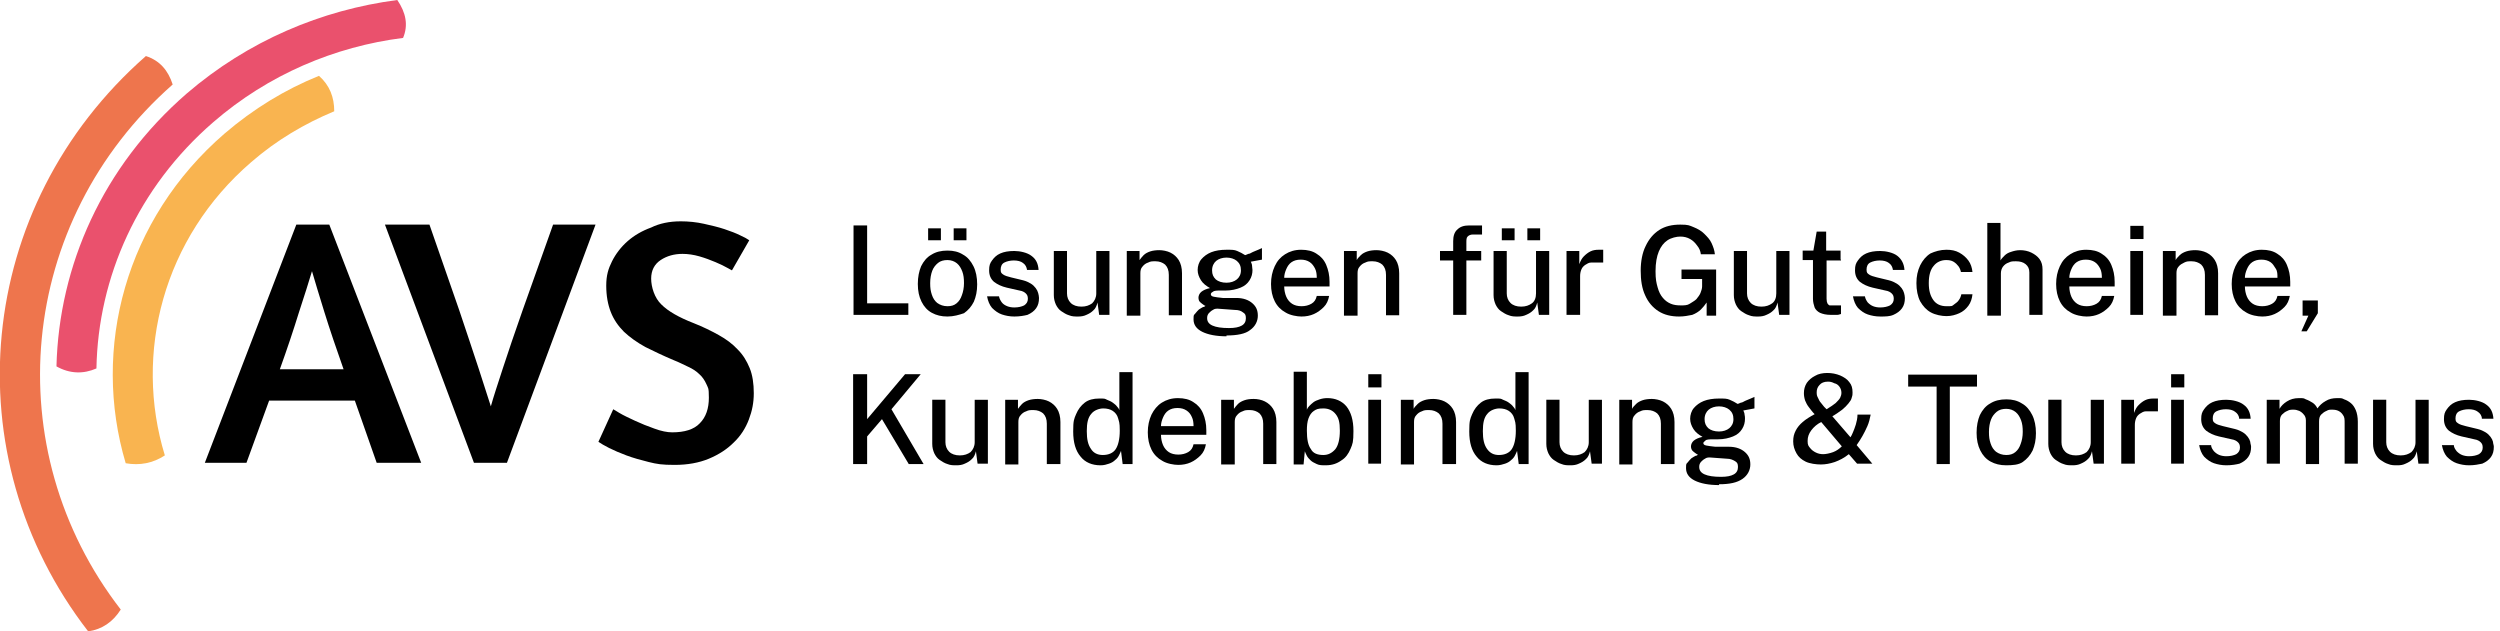 <?xml version="1.0" encoding="UTF-8"?>
<svg xmlns="http://www.w3.org/2000/svg" id="Ebene_1" version="1.1" viewBox="0 0 606.6 153.2">
  <defs>
    <style>
      .st0 {
        fill: #f9b450;
      }

      .st1 {
        fill: #ee754d;
      }

      .st2 {
        fill: #ea516d;
      }
    </style>
  </defs>
  <path class="st1" d="M29.3,147.9C-.8,109,4.1,53.8,41.9,20.5c-1.1-3.4-3.1-5.8-6.5-6.9C-6.2,50.1-11.6,110.6,21.4,153.2c3.4-.5,6-2.3,7.9-5.3"></path>
  <path class="st0" d="M81.1,27c0-3.4-1.1-6.3-3.7-8.6-8.2,3.3-15.9,8-22.9,14-24.1,20.8-32.3,52.1-24,80,3.4.6,6.6,0,9.5-1.9-7.6-24.8-.4-52.8,21-71.2,6.1-5.3,12.9-9.3,20.1-12.3"></path>
  <path class="st2" d="M96.4,0c-18.4,2.4-36.2,9.9-51.1,22.7-20.4,17.7-31,41.8-31.6,66.2,3.2,1.8,6.5,1.9,9.7.5.4-22.1,10-43.9,28.4-59.8,13.3-11.5,29.4-18.3,46-20.4C99.1,6.1,98.5,3.1,96.4,0"></path>
  <path d="M71.9,54.5h8l22.3,57.8h-10.8l-5.3-15.1h-20.8l-5.5,15.1h-10.1l22.2-57.8ZM83.4,89.7c-1.8-5.1-3.4-9.8-4.7-14-1.3-4.2-2.3-7.5-3-9.9-.8,2.6-1.8,5.9-3.2,10.1-1.3,4.2-2.8,8.7-4.6,13.7h15.5Z"></path>
  <path d="M123,112.3h-8l-21.6-57.8h10.8l7.2,20.7c1.8,5.4,3.4,10.1,4.7,14.1,1.3,4.1,2.3,7.2,3,9.3.6-2.2,1.6-5.2,2.9-9.2s2.9-8.7,4.8-14.1l7.4-20.8h10.3l-21.5,57.8Z"></path>
  <path d="M165.1,53.7c2,0,3.9.2,5.7.6,1.8.4,3.5.8,5,1.3s2.8,1,3.8,1.5c1.1.5,1.8.9,2.2,1.2l-4.2,7.3-1.1-.6c-.7-.4-1.7-.9-2.9-1.4s-2.5-1-3.9-1.4-2.8-.6-4.1-.6c-2,0-3.8.5-5.3,1.5s-2.3,2.5-2.3,4.5.8,4.7,2.5,6.3c1.6,1.6,4.2,3.1,7.8,4.5,2.3.9,4.3,1.9,6.1,2.9s3.3,2.1,4.6,3.5c1.3,1.3,2.2,2.8,2.9,4.5s1,3.8,1,6.1-.4,4.3-1.2,6.4-2,4-3.7,5.6c-1.6,1.6-3.6,2.9-6,3.9s-5.2,1.5-8.3,1.5-4.3-.2-6.3-.7-3.8-1-5.4-1.6-3-1.2-4.2-1.8c-1.2-.6-2-1.1-2.6-1.5l3.6-7.9,1.5.9c1,.6,2.3,1.2,3.8,1.9,1.5.7,3,1.3,4.7,1.9,1.6.6,3.1.9,4.3.9,3,0,5.3-.7,6.7-2.2,1.5-1.5,2.2-3.6,2.2-6.2s-.2-2.3-.6-3.3c-.4-.9-1-1.8-1.7-2.4-.7-.7-1.6-1.3-2.7-1.8-1.1-.5-2.2-1.1-3.5-1.6-2.6-1.1-4.9-2.2-6.9-3.2-2-1.1-3.7-2.3-5.2-3.7-1.4-1.4-2.5-3-3.2-4.8s-1.1-3.9-1.1-6.4.5-4.1,1.4-5.9c.9-1.8,2.2-3.5,3.8-4.9s3.5-2.5,5.7-3.3c2-1,4.5-1.5,7.1-1.5Z"></path>
  <path d="M207.1,54.7h3.3v18.9h10v2.8h-13.3v-21.7Z"></path>
  <path d="M229.9,76.8c-1.5,0-2.7-.3-3.8-.9s-1.9-1.5-2.5-2.7-.9-2.6-.9-4.3.3-3.1.8-4.3c.6-1.2,1.4-2.2,2.5-2.8,1.1-.7,2.4-1,3.9-1s2.7.3,3.8,1c1.1.6,1.9,1.6,2.5,2.8.6,1.2.9,2.7.9,4.4s-.3,3-.8,4.2c-.6,1.2-1.4,2.1-2.4,2.8-1.2.4-2.5.8-4,.8ZM225.2,58.3v-2.9h3.1v2.9h-3.1ZM229.9,74.3c.9,0,1.6-.2,2.2-.7.6-.5,1-1.1,1.3-2,.3-.8.5-1.8.5-2.9s-.1-2-.4-2.8c-.3-.8-.7-1.5-1.3-2s-1.4-.8-2.3-.8-1.7.2-2.3.7-1.1,1.1-1.4,1.9-.5,1.8-.5,3,.1,1.9.4,2.8.7,1.5,1.3,2c.7.5,1.5.8,2.5.8ZM231.4,58.3v-2.9h3.1v2.9h-3.1Z"></path>
  <path d="M246.1,76.8c-1.1,0-2.1-.2-3-.5s-1.7-.9-2.4-1.6c-.6-.7-1-1.7-1.2-2.8h2.9c.1.6.4,1.1.7,1.5s.8.7,1.3.9c.5.2,1.1.3,1.7.3,1,0,1.8-.2,2.4-.5.6-.4.9-.9.9-1.6s-.2-1-.5-1.3-.8-.6-1.5-.7l-3.1-.7c-1.3-.3-2.3-.8-3.1-1.4-.8-.7-1.2-1.6-1.2-2.8s.2-1.7.7-2.4,1.1-1.3,2-1.7,2-.6,3.4-.6,3.2.4,4.2,1.2c1.1.8,1.6,1.9,1.7,3.4h-2.8c-.1-.7-.4-1.3-1-1.7-.5-.4-1.3-.6-2.2-.6s-1.7.2-2.3.5-.9.9-.9,1.7.2.9.6,1.2c.4.3,1.1.5,1.9.7l2.9.7c.8.2,1.4.5,1.9.8s.9.7,1.2,1.1.5.8.6,1.2c.1.4.2.8.2,1.2,0,1-.2,1.8-.7,2.5s-1.2,1.2-2.1,1.6c-.8.2-1.9.4-3.2.4Z"></path>
  <path d="M261.6,76.8c-.8,0-1.5,0-2.2-.3-.7-.2-1.3-.6-1.9-1s-1-1-1.3-1.6c-.3-.7-.5-1.4-.5-2.3v-10.7h3.2v10.3c0,.9.3,1.7.9,2.3.6.6,1.5.9,2.6.9s1.9-.3,2.6-.8c.6-.6,1-1.4,1-2.4v-10.3h3.2v15.5h-2.5l-.4-3c-.2.8-.5,1.5-1,1.9-.5.5-1,.8-1.7,1.1-.6.3-1.3.4-2,.4Z"></path>
  <path d="M273.4,76.5v-15.6h3.1v2.2c.3-.4.6-.8,1-1.2s1-.7,1.6-.9,1.4-.3,2.2-.3,1.9.2,2.7.6c.8.4,1.5,1,2,1.8s.8,1.9.8,3.2v10.2h-3.2v-9.8c0-1.1-.3-1.9-.9-2.5-.6-.5-1.4-.8-2.3-.8s-1.2,0-1.8.3c-.6.2-1,.5-1.4,1-.4.4-.5,1-.5,1.6v10.3h-3.3Z"></path>
  <path d="M297.6,81.6c-2.5,0-4.5-.4-5.9-1.1s-2.1-1.7-2.1-3,.1-1,.4-1.4.6-.7.9-1c.4-.3.7-.4,1-.6.3,0,.5-.2.6-.3-.2,0-.4-.2-.7-.4-.3-.2-.5-.4-.7-.6s-.3-.6-.3-1,.2-1,.7-1.4,1.2-.7,2.1-.9c-.9-.5-1.7-1.1-2.2-1.9s-.8-1.6-.8-2.5.3-1.9.9-2.6c.6-.7,1.4-1.3,2.4-1.7s2.3-.6,3.7-.6,1.9,0,2.6.3,1.3.6,1.9,1c.2,0,.5-.2.8-.3.4,0,.7-.3,1.2-.5.4-.2.8-.3,1.2-.5.4-.2.7-.3.9-.4v2.8l-2.7.5c.1.3.3.6.3,1s.1.7.1,1c0,.9-.2,1.7-.7,2.5s-1.2,1.4-2.2,1.8-2.2.7-3.7.7h-1.1c-.9,0-1.6,0-1.9.3-.4.2-.5.4-.5.6,0,.3.2.5.7.6s1.2.2,2.2.3c.4,0,.8,0,1.4,0s1.2,0,1.9,0c1.7,0,3,.5,3.9,1.3s1.3,1.7,1.3,3-.6,2.6-1.9,3.5c-1.1.9-3.1,1.3-5.7,1.3ZM298.2,79.6c1.4,0,2.4-.2,3.1-.6s1-1,1-1.8-.2-1.1-.7-1.4c-.5-.4-1.1-.6-2-.6l-4.1-.3c-.4,0-.8,0-1.2.3-.4.2-.7.5-1,.8-.3.4-.4.7-.4,1.2,0,.8.4,1.4,1.3,1.8s2.2.6,4,.6ZM297.6,68.6c1,0,1.9-.3,2.5-.8s1-1.2,1-2.2-.3-1.7-1-2.3c-.6-.5-1.5-.8-2.5-.8s-1.9.3-2.5.8-1,1.3-1,2.3.3,1.6.9,2.2c.6.5,1.5.8,2.6.8Z"></path>
  <path d="M311.6,69.5c0,.9.2,1.8.5,2.5s.8,1.3,1.4,1.7c.6.4,1.4.6,2.3.6s1.7-.2,2.4-.6,1.1-1,1.3-1.9h3c-.2,1.1-.6,2-1.3,2.7-.7.7-1.5,1.3-2.4,1.7-.9.4-1.9.6-3,.6s-2.8-.3-3.9-1c-1.1-.6-2-1.5-2.6-2.7s-.9-2.6-.9-4.2.3-3,.9-4.3,1.4-2.2,2.5-2.9,2.4-1.1,3.9-1.1,2.8.3,3.8,1c1,.6,1.8,1.5,2.3,2.7s.8,2.5.8,4.1v1.1h-11ZM311.6,67.4h7.9c0-.8-.1-1.6-.4-2.2s-.7-1.2-1.3-1.6c-.6-.4-1.3-.6-2.2-.6s-1.6.2-2.2.6c-.6.4-1,1-1.3,1.7s-.5,1.4-.5,2.1Z"></path>
  <path d="M326.1,76.5v-15.6h3.1v2.2c.2-.4.6-.8,1-1.2s1-.7,1.6-.9,1.4-.3,2.2-.3,1.9.2,2.7.6c.8.4,1.5,1,2,1.8s.8,1.9.8,3.2v10.2h-3.2v-9.8c0-1.1-.3-1.9-.9-2.5-.6-.5-1.4-.8-2.3-.8s-1.2,0-1.8.3c-.6.2-1,.5-1.4,1-.4.4-.5,1-.5,1.6v10.3h-3.3Z"></path>
  <path d="M359.4,60.9v2.3h-3.6v13.2h-3.2v-13.2h-3.2v-2.3h3.2v-2.4c0-1.2.3-2.2,1-2.8.7-.7,1.6-1,2.9-1h3.1v2.2h-2.2c-.6,0-1,.2-1.3.5s-.3.8-.3,1.5v2h3.6Z"></path>
  <path d="M368.3,76.8c-.8,0-1.5,0-2.2-.3-.7-.2-1.3-.6-1.9-1s-1-1-1.3-1.6c-.3-.7-.5-1.4-.5-2.3v-10.7h3.2v10.3c0,.9.3,1.7.9,2.3.6.6,1.5.9,2.6.9s1.9-.3,2.6-.8,1-1.4,1-2.4v-10.3h3.2v15.5h-2.5l-.4-3c-.2.8-.5,1.5-1,1.9-.5.5-1,.8-1.7,1.1-.6.3-1.3.4-2,.4ZM364.4,58.3v-2.9h3.1v2.9h-3.1ZM370.6,58.3v-2.9h3.1v2.9h-3.1Z"></path>
  <path d="M380.1,76.5v-15.6h3.1v3.2c.3-.8.6-1.4,1.1-1.9s1-.9,1.6-1.2,1.3-.4,2-.4h.6c.2,0,.3,0,.5,0v3.1c-.1,0-.3,0-.5,0h-.5c-.7,0-1.3,0-1.9,0s-1,.3-1.5.6c-.4.3-.7.6-.9,1.1-.2.5-.3,1-.3,1.6v9.4s-3.3,0-3.3,0Z"></path>
  <path d="M407.4,76.8c-1.9,0-3.6-.4-5-1.3s-2.5-2.2-3.2-3.8c-.8-1.7-1.1-3.7-1.1-6s.4-4.4,1.2-6c.8-1.7,1.9-3,3.3-3.9s3.1-1.3,5.1-1.3,2.2.2,3.2.6c1,.4,1.9.9,2.6,1.6s1.4,1.4,1.8,2.3c.4.9.7,1.7.8,2.7h-3.4c-.1-.8-.4-1.5-.9-2.1-.5-.7-1-1.2-1.7-1.6-.7-.4-1.5-.6-2.4-.6s-2.2.3-3.1.9c-.9.6-1.6,1.5-2.1,2.7s-.8,2.8-.8,4.8.2,2.8.5,3.9.7,1.9,1.3,2.6c.6.7,1.2,1.1,1.9,1.4.7.3,1.5.4,2.4.4s1.6,0,2.2-.4,1.2-.7,1.6-1.1c.4-.5.8-1,1-1.5s.4-1.1.4-1.6v-1.8c.1,0-5,0-5,0v-2.3h8.4v11.2h-2.3v-3.2c-.4.6-.9,1.2-1.4,1.7s-1.3,1-2.1,1.3c-1,.2-2,.4-3.2.4Z"></path>
  <path d="M426.6,76.8c-.8,0-1.5,0-2.2-.3-.7-.2-1.3-.6-1.9-1s-1-1-1.3-1.6c-.3-.7-.5-1.4-.5-2.3v-10.7h3.2v10.3c0,.9.3,1.7.9,2.3.6.6,1.5.9,2.6.9s1.9-.3,2.6-.8,1-1.4,1-2.4v-10.3h3.2v15.5h-2.5l-.4-3c-.2.8-.5,1.5-1,1.9-.5.5-1,.8-1.7,1.1-.6.3-1.3.4-2,.4Z"></path>
  <path d="M446.7,63.2h-3.5v9.3c0,.5.1.9.2,1.1s.3.4.5.5c.3,0,.6,0,1,0h1.8v2.1c-.2,0-.5.2-.9.2-.4,0-.9,0-1.5,0-1.2,0-2-.2-2.7-.5-.6-.3-1.1-.8-1.3-1.3-.2-.6-.4-1.3-.4-2.1v-9.4h-2.5v-2.3h2.6l.8-4.6h2.3v4.6h3.5v2.2h.1Z"></path>
  <path d="M456.2,76.8c-1.1,0-2.1-.2-3-.5s-1.7-.9-2.4-1.6c-.6-.7-1-1.7-1.2-2.8h2.9c.1.6.4,1.1.7,1.5.4.4.8.7,1.3.9.5.2,1.1.3,1.7.3,1,0,1.8-.2,2.4-.5.6-.4.9-.9.9-1.6s-.2-1-.5-1.3-.8-.6-1.5-.7l-3.1-.7c-1.3-.3-2.3-.8-3.1-1.4-.8-.7-1.2-1.6-1.2-2.8s.2-1.7.7-2.4,1.1-1.3,2-1.7,2-.6,3.4-.6,3.2.4,4.2,1.2,1.6,1.9,1.7,3.4h-2.8c-.1-.7-.4-1.3-1-1.7-.5-.4-1.3-.6-2.2-.6s-1.7.2-2.3.5-.9.9-.9,1.7.2.9.6,1.2c.4.3,1.1.5,1.9.7l2.9.7c.8.2,1.4.5,1.9.8s.9.7,1.2,1.1c.3.4.5.8.6,1.2s.2.8.2,1.2c0,1-.2,1.8-.7,2.5s-1.2,1.2-2.1,1.6-2,.4-3.2.4Z"></path>
  <path d="M472.3,60.6c1.2,0,2.2.2,3.1.7s1.6,1.1,2.2,1.9c.6.8.9,1.8,1,2.8h-2.8c-.1-.5-.3-1-.6-1.4s-.7-.8-1.2-1.1-1.1-.4-1.8-.4c-1.2,0-2.3.5-3,1.4-.8.9-1.2,2.3-1.2,4.2s.4,3.1,1.1,4.1,1.8,1.5,3.2,1.5,1.3,0,1.8-.4.9-.6,1.2-1.1c.3-.4.5-.9.6-1.4h2.7c-.1,1-.4,2-1,2.8s-1.3,1.4-2.2,1.8c-.9.4-1.9.7-3.1.7s-2.7-.3-3.8-.9c-1.1-.6-1.9-1.5-2.6-2.7-.6-1.2-.9-2.7-.9-4.4s.3-3,.9-4.3c.6-1.2,1.4-2.2,2.5-2.9,1.1-.5,2.4-.9,3.9-.9Z"></path>
  <path d="M482.2,76.5v-22.4h3.2v9.1c.2-.4.6-.8,1-1.2s.9-.7,1.6-.9c.6-.2,1.3-.4,2.2-.4s1.9.2,2.7.6c.8.4,1.5.9,2,1.6.5.7.7,1.5.7,2.5v11h-3.2v-10.3c0-.9-.3-1.5-.9-2s-1.4-.7-2.3-.7-1.2,0-1.8.3c-.6.2-1,.5-1.4,1-.3.4-.5,1-.5,1.6v10.3h-3.3Z"></path>
  <path d="M502.1,69.5c0,.9.2,1.8.5,2.5s.8,1.3,1.4,1.7c.6.4,1.4.6,2.3.6s1.7-.2,2.4-.6,1.1-1,1.3-1.9h3c-.2,1.1-.6,2-1.3,2.7s-1.5,1.3-2.4,1.7c-.9.4-1.9.6-3,.6s-2.8-.3-3.9-1c-1.1-.6-2-1.5-2.6-2.7s-.9-2.6-.9-4.2.3-3,.9-4.3,1.4-2.2,2.5-2.9,2.4-1.1,3.9-1.1,2.8.3,3.8,1c1,.6,1.8,1.5,2.3,2.7s.8,2.5.8,4.1v1.1h-11ZM502.1,67.4h7.9c0-.8-.1-1.6-.4-2.2s-.7-1.2-1.3-1.6c-.6-.4-1.3-.6-2.2-.6s-1.6.2-2.2.6c-.6.4-1,1-1.3,1.7s-.5,1.4-.5,2.1Z"></path>
  <path d="M520.1,54.8v3.2h-3.2v-3.2h3.2ZM520,60.9v15.5h-3.1v-15.5h3.1Z"></path>
  <path d="M524.8,76.5v-15.6h3.1v2.2c.2-.4.6-.8,1-1.2s1-.7,1.6-.9,1.4-.3,2.2-.3,1.9.2,2.7.6c.8.4,1.5,1,2,1.8s.8,1.9.8,3.2v10.2h-3.2v-9.8c0-1.1-.3-1.9-.9-2.5-.6-.5-1.4-.8-2.3-.8s-1.2,0-1.8.3-1,.5-1.4,1c-.4.4-.5,1-.5,1.6v10.3h-3.3Z"></path>
  <path d="M544.7,69.5c0,.9.2,1.8.5,2.5s.8,1.3,1.4,1.7c.6.4,1.4.6,2.3.6s1.7-.2,2.4-.6,1.1-1,1.3-1.9h3c-.2,1.1-.6,2-1.3,2.7s-1.5,1.3-2.4,1.7c-.9.4-1.9.6-3,.6s-2.8-.3-3.9-1c-1.1-.6-2-1.5-2.6-2.7s-.9-2.6-.9-4.2.3-3,.9-4.3,1.4-2.2,2.5-2.9,2.4-1.1,3.9-1.1,2.8.3,3.8,1c1,.6,1.8,1.5,2.3,2.7s.8,2.5.8,4.1v1.1h-11ZM544.7,67.4h7.9c0-.8,0-1.6-.4-2.2s-.7-1.2-1.3-1.6-1.3-.6-2.2-.6-1.6.2-2.2.6c-.6.4-1,1-1.3,1.7s-.5,1.4-.5,2.1Z"></path>
  <path d="M558.4,80.4l1.7-3.8h-1.4v-3.7h3.7v3.1l-2.7,4.4h-1.3Z"></path>
  <g>
    <path d="M224.1,112.6h-3.6l-6.5-10.9-3.6,4.2v6.7h-3.4v-21.8h3.4v10.9l9.2-10.9h3.8l-7.1,8.5,7.8,13.3Z"></path>
    <path d="M232.1,112.9c-.8,0-1.5,0-2.2-.3-.7-.2-1.3-.6-1.9-1s-1-1-1.3-1.6c-.3-.7-.5-1.4-.5-2.3v-10.7h3.2v10.3c0,.9.3,1.7.9,2.3.6.6,1.5.9,2.6.9s1.9-.3,2.6-.8c.6-.6,1-1.4,1-2.4v-10.3h3.2v15.5h-2.5l-.4-3c-.2.8-.5,1.5-1,1.9-.5.5-1,.8-1.7,1.1-.6.3-1.3.4-2,.4Z"></path>
    <path d="M243.9,112.6v-15.6h3.1v2.2c.3-.4.6-.8,1-1.2.4-.4,1-.7,1.6-.9.6-.2,1.4-.3,2.2-.3s1.9.2,2.7.6,1.5,1,2,1.8.8,1.9.8,3.2v10.2h-3.3v-9.8c0-1.1-.3-1.9-.9-2.5-.6-.5-1.4-.8-2.3-.8s-1.2,0-1.8.3c-.6.2-1,.5-1.4,1-.4.4-.5,1-.5,1.6v10.3h-3.2Z"></path>
    <path d="M267,112.9c-2,0-3.7-.7-4.8-2.1-1.2-1.4-1.8-3.4-1.8-6.1s.2-3,.7-4.2,1.2-2.1,2.1-2.8,2.1-1,3.5-1,1.3,0,1.9.3c.5.2,1,.4,1.4.7s.8.6,1,.9c.3.3.5.6.6.9v-9.2h3.2v22.3h-2.4l-.4-3.2c-.1.3-.3.7-.5,1.1s-.5.8-.9,1.1c-.4.4-.9.7-1.5.9s-1.2.4-2.1.4ZM267.6,110.4c1.4,0,2.5-.5,3.1-1.4s1-2.4,1-4.5-.2-2.2-.4-3-.7-1.4-1.3-1.8-1.4-.6-2.3-.6-2.2.4-2.9,1.3c-.8.9-1.1,2.2-1.1,4.2s.3,3.3,1,4.3c.6,1,1.6,1.5,2.9,1.5Z"></path>
    <path d="M281.7,105.5c0,.9.2,1.8.5,2.5s.8,1.3,1.4,1.7c.6.4,1.4.6,2.3.6s1.7-.2,2.4-.6,1.1-1,1.3-1.9h3c-.2,1.1-.6,2-1.3,2.7-.7.7-1.5,1.3-2.4,1.7-.9.4-1.9.6-3,.6s-2.8-.3-3.9-1c-1.1-.6-2-1.5-2.6-2.7s-.9-2.6-.9-4.2.3-3,.9-4.3c.6-1.2,1.4-2.2,2.5-2.9,1.1-.7,2.4-1.1,3.9-1.1s2.8.3,3.8,1c1,.6,1.8,1.5,2.3,2.7s.8,2.5.8,4.1v1.1h-11ZM281.7,103.4h7.9c0-.8-.1-1.6-.4-2.2-.3-.7-.7-1.2-1.3-1.6-.6-.4-1.3-.6-2.2-.6s-1.6.2-2.2.6-1,1-1.3,1.7c-.3.7-.5,1.4-.5,2.1Z"></path>
    <path d="M296.3,112.6v-15.6h3.1v2.2c.3-.4.6-.8,1-1.2.4-.4,1-.7,1.6-.9.6-.2,1.3-.3,2.2-.3s1.9.2,2.7.6c.8.4,1.5,1,2,1.8s.8,1.9.8,3.2v10.2h-3.2v-9.8c0-1.1-.3-1.9-.9-2.5-.6-.5-1.4-.8-2.3-.8s-1.2,0-1.8.3c-.6.2-1,.5-1.4,1-.4.4-.5,1-.5,1.6v10.3h-3.3Z"></path>
    <path d="M321.7,112.9c-.9,0-1.6,0-2.2-.3s-1.1-.5-1.5-.9-.7-.7-.9-1.1c-.2-.4-.4-.8-.5-1.1l-.3,3.2h-2.4v-22.5h3.2v9.2c.1-.3.3-.6.6-.9.3-.3.6-.6,1-.9s.9-.5,1.5-.7,1.2-.3,1.9-.3c1.9,0,3.5.7,4.6,2,1.1,1.4,1.7,3.3,1.7,6s-.2,3.1-.7,4.3c-.5,1.2-1.2,2.2-2.2,2.8-1.1.8-2.3,1.2-3.8,1.2ZM321.1,110.4c1.2,0,2.1-.5,2.9-1.4.7-.9,1.1-2.4,1.1-4.5s-.3-3.1-1-4-1.7-1.4-3-1.4-1.7.2-2.3.6c-.6.4-1,1-1.3,1.8s-.4,1.8-.4,3c0,2.1.3,3.6,1,4.5.5,1,1.6,1.4,3,1.4Z"></path>
    <path d="M335.2,90.8v3.2h-3.2v-3.2h3.2ZM335.1,97v15.5h-3.1v-15.5h3.1Z"></path>
    <path d="M339.9,112.6v-15.6h3.1v2.2c.2-.4.6-.8,1-1.2.4-.4,1-.7,1.6-.9.6-.2,1.4-.3,2.2-.3s1.9.2,2.7.6c.8.4,1.5,1,2,1.8s.8,1.9.8,3.2v10.2h-3.3v-9.8c0-1.1-.3-1.9-.9-2.5-.6-.5-1.4-.8-2.3-.8s-1.2,0-1.8.3c-.6.2-1,.5-1.4,1-.4.4-.5,1-.5,1.6v10.3h-3.2Z"></path>
    <path d="M363.1,112.9c-2,0-3.7-.7-4.8-2.1-1.2-1.4-1.8-3.4-1.8-6.1s.2-3,.7-4.2,1.2-2.1,2.1-2.8c.9-.7,2.1-1,3.5-1s1.3,0,1.9.3c.5.2,1,.4,1.4.7s.8.6,1,.9c.3.3.5.6.6.9v-9.2h3.2v22.3h-2.4l-.4-3.2c-.1.3-.3.7-.5,1.1s-.5.8-.9,1.1c-.4.4-.9.7-1.5.9s-1.3.4-2.1.4ZM363.7,110.4c1.4,0,2.5-.5,3.1-1.4s1-2.4,1-4.5-.2-2.2-.4-3-.7-1.4-1.3-1.8c-.6-.4-1.4-.6-2.3-.6s-2.2.4-2.9,1.3c-.8.9-1.1,2.2-1.1,4.2s.3,3.3,1,4.3,1.6,1.5,2.9,1.5Z"></path>
    <path d="M381.1,112.9c-.8,0-1.5,0-2.2-.3-.7-.2-1.3-.6-1.9-1s-1-1-1.3-1.6c-.3-.7-.5-1.4-.5-2.3v-10.7h3.2v10.3c0,.9.3,1.7.9,2.3.6.6,1.5.9,2.6.9s1.9-.3,2.6-.8c.6-.6,1-1.4,1-2.4v-10.3h3.2v15.5h-2.5l-.4-3c-.2.8-.5,1.5-1,1.9-.5.5-1,.8-1.7,1.1-.6.3-1.3.4-2,.4Z"></path>
    <path d="M392.9,112.6v-15.6h3.1v2.2c.2-.4.6-.8,1-1.2.4-.4,1-.7,1.6-.9.6-.2,1.4-.3,2.2-.3s1.9.2,2.7.6c.8.4,1.5,1,2,1.8s.8,1.9.8,3.2v10.2h-3.3v-9.8c0-1.1-.3-1.9-.9-2.5-.6-.5-1.4-.8-2.3-.8s-1.2,0-1.8.3c-.6.2-1,.5-1.4,1-.4.4-.5,1-.5,1.6v10.3h-3.2Z"></path>
    <path d="M417.1,117.7c-2.5,0-4.5-.4-5.9-1.1s-2.1-1.7-2.1-3,.1-1,.4-1.4.6-.7.9-1c.4-.3.7-.4,1-.6.3,0,.5-.2.6-.3-.2,0-.4-.2-.7-.4-.3-.2-.5-.4-.7-.6-.2-.3-.3-.6-.3-1s.2-1,.7-1.4,1.2-.7,2.1-.9c-.9-.5-1.7-1.1-2.2-1.9s-.8-1.6-.8-2.5.3-1.9.9-2.6,1.4-1.3,2.4-1.7,2.3-.6,3.7-.6,1.9,0,2.6.3,1.3.6,1.9,1c.2,0,.5-.2.8-.3.4,0,.7-.3,1.2-.5.4-.2.8-.3,1.2-.5s.7-.3.9-.4v2.8l-2.7.5c.1.3.3.6.3,1,.1.4.1.7.1,1,0,.9-.2,1.7-.7,2.5s-1.2,1.4-2.2,1.8-2.2.7-3.7.7h-1.1c-.9,0-1.6,0-1.9.3s-.5.4-.5.6c0,.3.2.5.7.6s1.2.2,2.2.3c.4,0,.8,0,1.4,0s1.2,0,1.9,0c1.7,0,3,.5,3.9,1.3s1.3,1.7,1.3,3-.6,2.6-1.9,3.5-3.1,1.3-5.7,1.3ZM417.6,115.7c1.4,0,2.4-.2,3.1-.6s1-1,1-1.8-.2-1.1-.7-1.4-1.1-.6-2-.6l-4.1-.3c-.4,0-.8,0-1.2.3-.4.2-.7.5-1,.8-.3.4-.4.7-.4,1.2,0,.8.4,1.4,1.3,1.8.9.4,2.2.6,4,.6ZM417.1,104.7c1,0,1.9-.3,2.5-.8s1-1.2,1-2.2-.3-1.7-1-2.3c-.6-.5-1.5-.8-2.5-.8s-1.9.3-2.5.8-1,1.3-1,2.3.3,1.6.9,2.2c.6.5,1.5.8,2.6.8Z"></path>
    <path d="M443.4,90.5c1.1,0,2.1.2,3.1.6.9.4,1.7.9,2.2,1.6.6.7.8,1.5.8,2.5s-.1.8-.2,1.3-.4.9-.8,1.4-.9,1-1.5,1.5c-.7.5-1.5,1.1-2.4,1.6l4.4,5.1c.2-.3.4-.7.6-1.2s.5-1.2.7-1.9c.2-.7.4-1.5.4-2.4h3.2c-.2,1-.4,1.9-.8,2.8s-.8,1.7-1.2,2.4-.9,1.5-1.4,2.2l3.8,4.5h-3.7l-2-2.3c-1.1.9-2.3,1.5-3.4,1.9-1.2.4-2.3.6-3.4.6s-2.7-.2-3.7-.7-1.7-1.1-2.2-2-.8-1.8-.8-2.9.2-1.8.6-2.6,1-1.5,1.7-2.1c.8-.7,1.8-1.3,2.9-1.9-.6-.6-1-1.2-1.4-1.7s-.7-1.1-.9-1.6c-.2-.6-.3-1.2-.3-1.8,0-.9.2-1.7.7-2.5.5-.7,1.2-1.3,2-1.7.8-.5,1.9-.7,3-.7ZM441.9,102.4c-1,.5-1.8,1.2-2.4,2s-.9,1.6-.9,2.6.2,1.2.6,1.7.8.8,1.4,1.1c.6.3,1.2.4,1.8.4s1.6-.2,2.4-.5,1.5-.8,2.1-1.4l-5-5.9ZM443.5,92.6c-.9,0-1.6.3-2,.8-.5.5-.7,1.1-.7,1.8s.1.9.3,1.3c.2.4.4.9.7,1.2s.5.7.8,1l.6.6c1-.6,1.7-1.1,2.2-1.5.5-.5.9-.9,1.1-1.3s.3-.8.3-1.2c0-.6-.2-1.1-.5-1.5s-.7-.7-1.2-.8c-.6-.3-1-.4-1.6-.4Z"></path>
    <path d="M463,93.8v-2.9h16.7v2.9h-6.6v18.8h-3.2v-18.8h-6.9Z"></path>
    <path d="M486.8,112.9c-1.5,0-2.7-.3-3.8-.9-1.1-.6-1.9-1.5-2.5-2.7s-.9-2.6-.9-4.3.3-3.1.8-4.3c.6-1.2,1.4-2.2,2.5-2.8,1.1-.7,2.4-1,3.9-1s2.7.3,3.8,1c1.1.6,1.9,1.6,2.5,2.8.6,1.2.9,2.7.9,4.4s-.3,3-.8,4.2c-.6,1.2-1.4,2.1-2.4,2.8s-2.5.8-4,.8ZM486.8,110.4c.9,0,1.6-.2,2.2-.7s1-1.1,1.3-2c.3-.8.5-1.8.5-2.9s-.1-2-.4-2.8-.7-1.5-1.3-2c-.6-.5-1.4-.8-2.3-.8s-1.7.2-2.3.7-1.1,1.1-1.4,1.9-.5,1.8-.5,3,.1,1.9.4,2.8.7,1.5,1.3,2c.7.5,1.5.8,2.5.8Z"></path>
    <path d="M502.9,112.9c-.8,0-1.5,0-2.2-.3-.7-.2-1.3-.6-1.9-1s-1-1-1.3-1.6c-.3-.7-.5-1.4-.5-2.3v-10.7h3.2v10.3c0,.9.3,1.7.9,2.3.6.6,1.5.9,2.6.9s1.9-.3,2.6-.8c.6-.6,1-1.4,1-2.4v-10.3h3.2v15.5h-2.5l-.4-3c-.2.8-.5,1.5-1,1.9-.5.5-1,.8-1.7,1.1-.6.3-1.3.4-2,.4Z"></path>
    <path d="M514.7,112.6v-15.6h3.1v3.2c.3-.8.6-1.4,1.1-1.9s1-.9,1.6-1.2c.6-.3,1.3-.4,2-.4h.6c.2,0,.3,0,.5,0v3.1c0,0-.3,0-.5,0h-.5c-.7,0-1.3,0-1.9,0-.6,0-1,.3-1.5.6-.4.3-.7.6-.9,1.1s-.3,1-.3,1.6v9.4s-3.3,0-3.3,0Z"></path>
    <path d="M530,90.8v3.2h-3.2v-3.2h3.2ZM529.9,97v15.5h-3.1v-15.5h3.1Z"></path>
    <path d="M540.2,112.9c-1.1,0-2.1-.2-3-.5s-1.7-.9-2.4-1.6c-.6-.7-1-1.7-1.2-2.8h2.9c0,.6.4,1.1.7,1.5.4.4.8.7,1.3.9.5.2,1.1.3,1.7.3,1,0,1.8-.2,2.4-.5.6-.4.9-.9.9-1.6s-.2-1-.5-1.3-.8-.6-1.5-.7l-3.1-.7c-1.3-.3-2.3-.8-3.1-1.4-.8-.7-1.2-1.6-1.2-2.8s.2-1.7.7-2.4,1.1-1.3,2-1.7c.9-.4,2-.6,3.4-.6s3.2.4,4.2,1.2c1.1.8,1.6,1.9,1.7,3.4h-2.8c0-.7-.4-1.3-1-1.7-.5-.4-1.3-.6-2.2-.6s-1.7.2-2.3.5-.9.9-.9,1.7.2.9.6,1.2c.4.3,1.1.5,1.9.7l2.9.7c.8.2,1.4.5,1.9.8s.9.7,1.2,1.1.5.8.6,1.2c0,.4.2.8.2,1.2,0,1-.2,1.8-.7,2.5s-1.2,1.2-2.1,1.6c-.8.2-1.9.4-3.2.4Z"></path>
    <path d="M550,112.6v-15.6h3.1v2.2c.4-.7,1-1.3,1.8-1.8s1.7-.8,2.9-.8,1.1,0,1.7.3c.6.2,1.1.5,1.6.8s.9.8,1.2,1.4c.5-.7,1.1-1.3,2-1.8.8-.5,1.7-.7,2.8-.7s1.1,0,1.7.3c.6.2,1.1.5,1.6.9s.9,1,1.2,1.7.5,1.7.5,2.8v10.2h-3.2v-9.8c0-.9,0-1.5-.4-2-.3-.5-.7-.8-1.1-1s-.9-.3-1.5-.3-.9,0-1.4.3c-.5.2-.9.5-1.3.9-.4.4-.5,1-.5,1.7v10.3h-3.2v-10.6c0-.6-.2-1.1-.5-1.4-.3-.4-.7-.7-1.1-.9-.5-.2-.9-.3-1.4-.3s-1,0-1.5.3c-.5.2-.9.5-1.3.9s-.5,1-.5,1.6v10.3h-3.2Z"></path>
    <path d="M581.7,112.9c-.8,0-1.5,0-2.2-.3-.7-.2-1.3-.6-1.9-1s-1-1-1.3-1.6c-.3-.7-.5-1.4-.5-2.3v-10.7h3.2v10.3c0,.9.3,1.7.9,2.3.6.6,1.5.9,2.6.9s1.9-.3,2.6-.8c.6-.6,1-1.4,1-2.4v-10.3h3.2v15.5h-2.5l-.4-3c-.2.8-.5,1.5-1,1.9-.5.5-1,.8-1.7,1.1-.6.3-1.2.4-2,.4Z"></path>
    <path d="M599.1,112.9c-1.1,0-2.1-.2-3-.5s-1.7-.9-2.4-1.6c-.6-.7-1-1.7-1.2-2.8h2.9c0,.6.4,1.1.7,1.5.4.4.8.7,1.3.9.5.2,1.1.3,1.7.3,1,0,1.8-.2,2.4-.5.6-.4.9-.9.9-1.6s-.2-1-.5-1.3-.8-.6-1.5-.7l-3.1-.7c-1.3-.3-2.3-.8-3.1-1.4-.8-.7-1.2-1.6-1.2-2.8s.2-1.7.7-2.4,1.1-1.3,2-1.7c.9-.4,2-.6,3.4-.6s3.2.4,4.2,1.2c1.1.8,1.6,1.9,1.7,3.4h-2.8c0-.7-.4-1.3-1-1.7-.5-.4-1.3-.6-2.2-.6s-1.7.2-2.3.5-.9.9-.9,1.7.2.9.6,1.2c.4.3,1.1.5,1.9.7l2.9.7c.8.2,1.4.5,1.9.8s.9.7,1.2,1.1.5.8.6,1.2c0,.4.2.8.2,1.2,0,1-.2,1.8-.7,2.5s-1.2,1.2-2.1,1.6c-.9.2-2,.4-3.2.4Z"></path>
  </g>
</svg>
